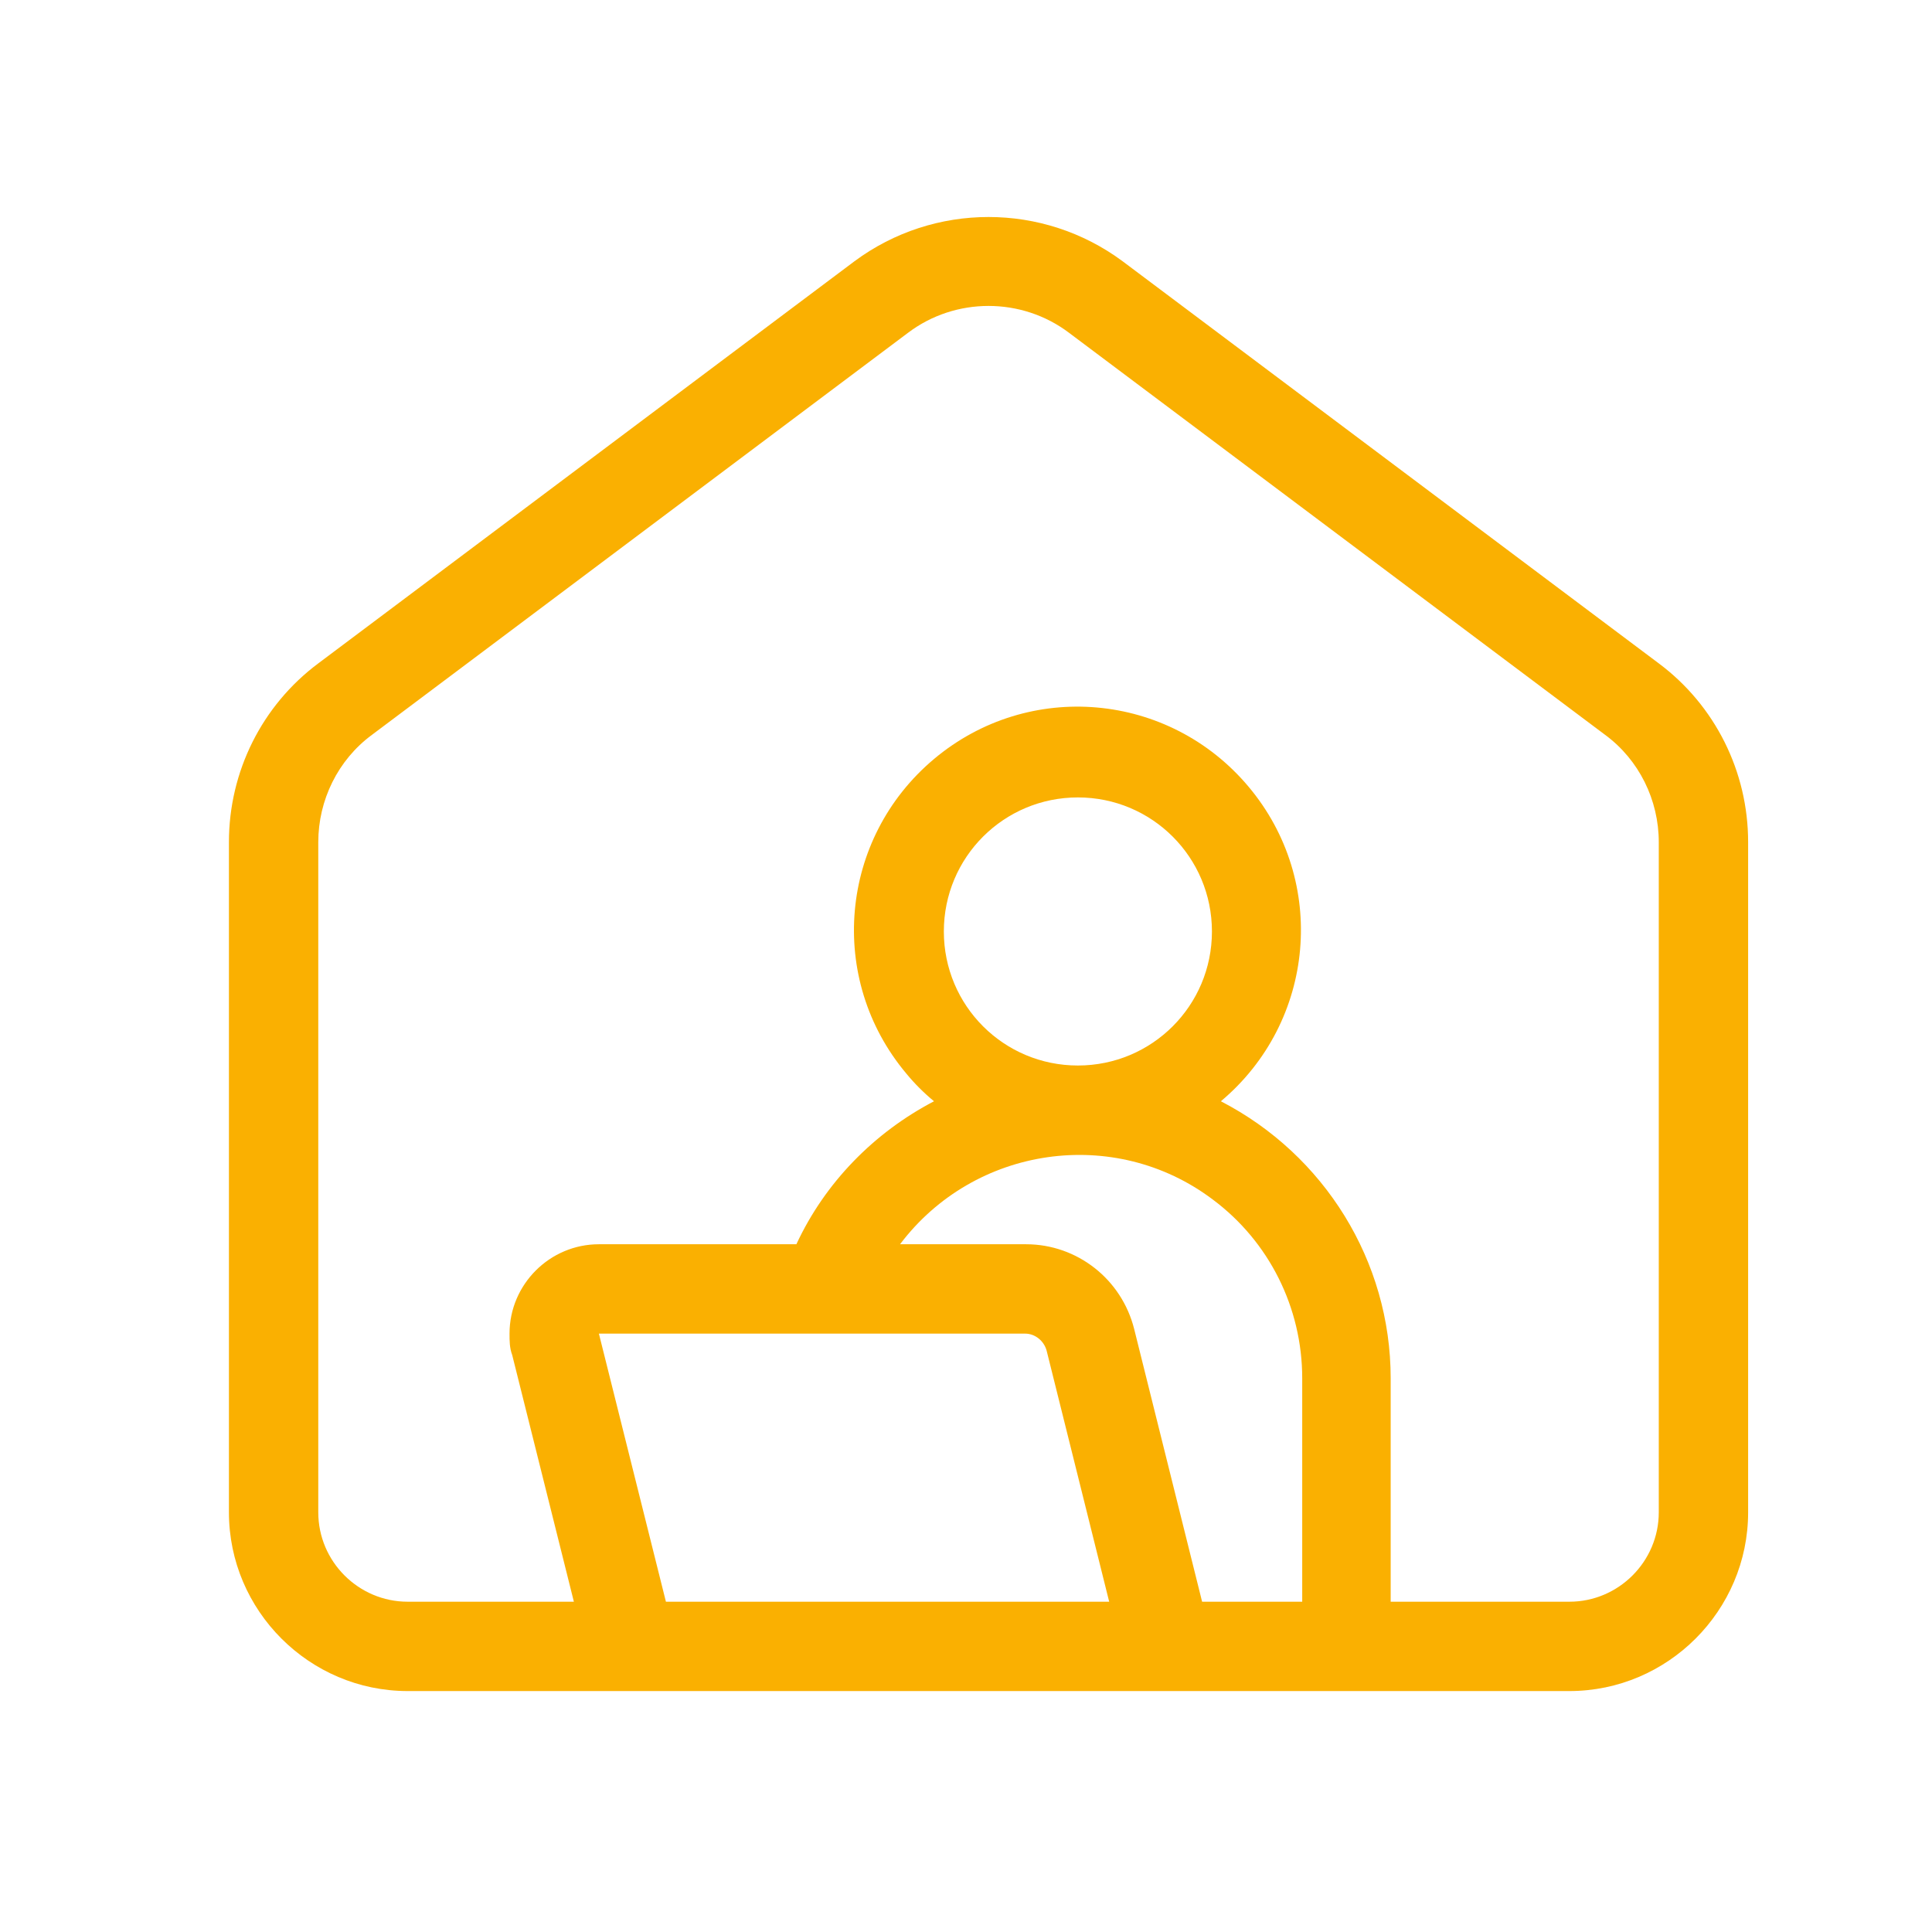 <?xml version="1.0" encoding="UTF-8"?> <svg xmlns="http://www.w3.org/2000/svg" width="81" height="80" viewBox="0 0 81 80" fill="none"><path d="M69.545 27.813L47.065 10.953C43.73 8.48 39.159 8.48 35.825 10.953L13.344 27.813C10.984 29.574 9.598 32.347 9.598 35.307V63.407C9.598 67.528 12.97 70.9 17.091 70.9H65.798C69.919 70.9 73.291 67.528 73.291 63.407V35.307C73.291 32.347 71.905 29.574 69.545 27.813ZM27.919 67.154L25.109 55.914H42.981C43.393 55.914 43.767 56.213 43.88 56.626L46.503 67.154H27.881H27.919ZM54.558 67.154H50.399L47.552 55.726C47.027 53.628 45.154 52.167 43.018 52.167H37.735C40.845 48.045 46.727 47.184 50.849 50.294C53.209 52.054 54.596 54.827 54.596 57.787V67.154H54.558ZM39.571 39.053C39.571 35.944 42.081 33.433 45.191 33.433C48.301 33.433 50.811 35.944 50.811 39.053C50.811 42.163 48.301 44.673 45.191 44.673C42.081 44.673 39.571 42.163 39.571 39.053ZM69.545 63.407C69.545 65.468 67.859 67.154 65.798 67.154H58.305V57.787C58.305 52.879 55.532 48.42 51.186 46.172C55.157 42.838 55.682 36.955 52.347 32.984C49.013 29.012 43.131 28.488 39.159 31.822C35.188 35.157 34.663 41.039 37.998 45.011C38.335 45.423 38.747 45.835 39.159 46.172C36.649 47.483 34.588 49.582 33.389 52.167H25.109C23.048 52.167 21.362 53.853 21.362 55.914C21.362 56.213 21.362 56.513 21.475 56.813L24.06 67.154H17.091C15.03 67.154 13.344 65.468 13.344 63.407V35.307C13.344 33.546 14.169 31.86 15.592 30.811L38.072 13.951C40.058 12.452 42.831 12.452 44.817 13.951L67.297 30.811C68.721 31.86 69.545 33.546 69.545 35.307V63.407Z" fill="#FAB001"></path></svg> 